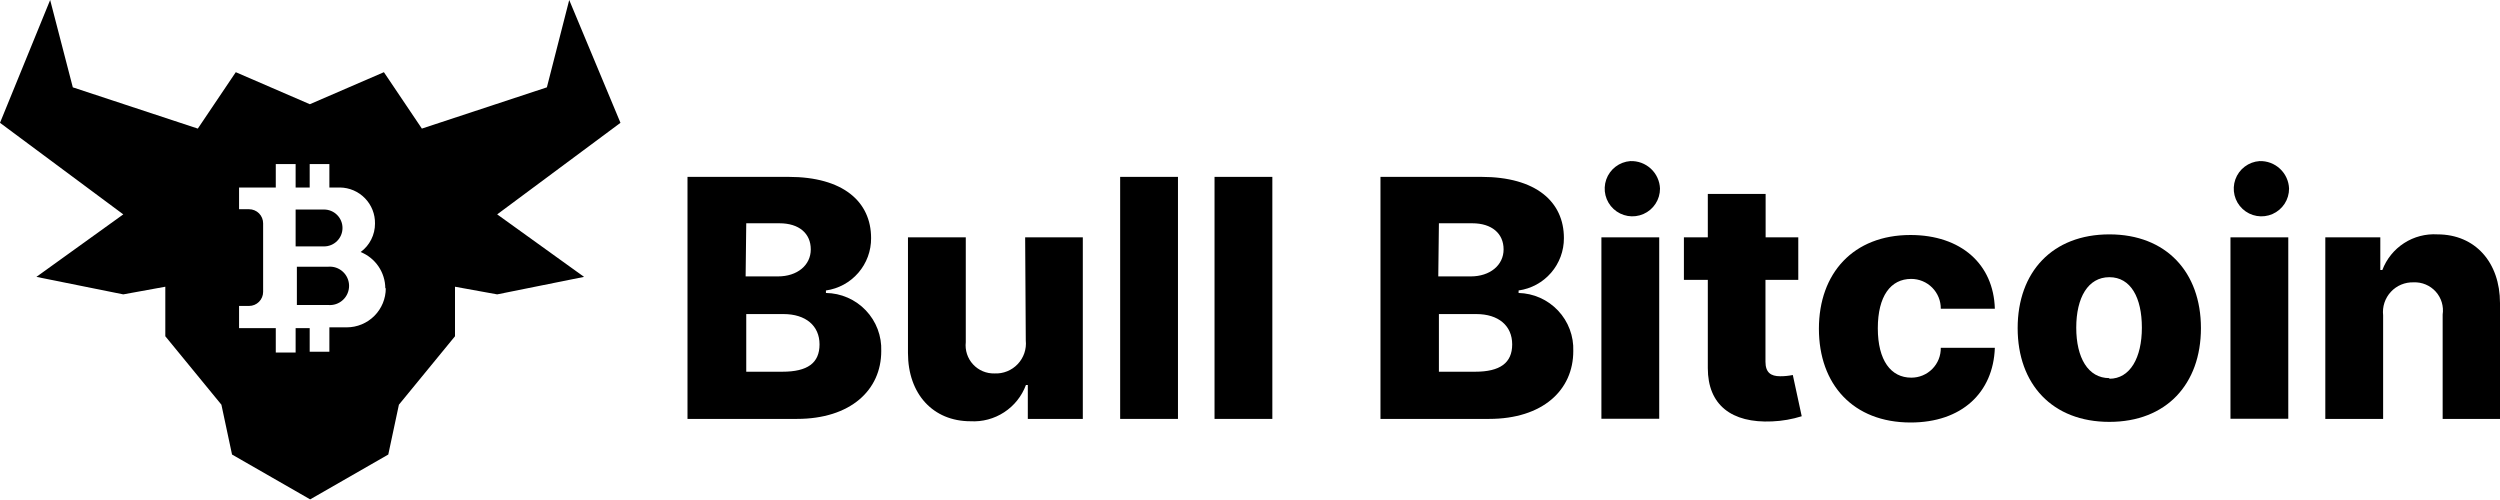 <?xml version="1.0" encoding="UTF-8" standalone="no"?> <svg xmlns="http://www.w3.org/2000/svg" xmlns:xlink="http://www.w3.org/1999/xlink" xmlns:serif="http://www.serif.com/" width="100%" height="100%" viewBox="0 0 160 32" version="1.1" xml:space="preserve" style="fill-rule:evenodd;clip-rule:evenodd;stroke-linejoin:round;stroke-miterlimit:2;"> <g> <path d="M52.86,18.75L52.86,18.59C53.666,18.476 54.403,18.074 54.934,17.458C55.466,16.842 55.756,16.054 55.75,15.24C55.75,12.9 53.95,11.32 50.47,11.32L44,11.32L44,26.81L51,26.81C54.43,26.81 56.4,24.97 56.4,22.47C56.417,21.992 56.339,21.515 56.17,21.068C56,20.62 55.743,20.211 55.413,19.865C55.083,19.518 54.688,19.241 54.249,19.05C53.811,18.858 53.338,18.756 52.86,18.75ZM47.76,14.29L49.89,14.29C51.14,14.29 51.89,14.94 51.89,15.96C51.89,16.98 51.02,17.69 49.79,17.69L47.72,17.69L47.76,14.29ZM50.07,23.79L47.76,23.79L47.76,20.1L50.14,20.1C51.57,20.1 52.45,20.85 52.45,22.04C52.45,23.23 51.69,23.79 50.07,23.79Z"></path> <path d="M65.65,21.79C65.678,22.065 65.646,22.342 65.557,22.603C65.467,22.864 65.323,23.103 65.133,23.303C64.943,23.503 64.713,23.66 64.457,23.763C64.201,23.866 63.926,23.913 63.65,23.9C63.393,23.907 63.136,23.859 62.899,23.759C62.662,23.659 62.449,23.509 62.274,23.319C62.1,23.13 61.968,22.905 61.888,22.66C61.808,22.415 61.781,22.156 61.81,21.9L61.81,15.19L58.11,15.19L58.11,22.59C58.11,25.22 59.72,26.96 62.11,26.96C62.872,27.004 63.628,26.802 64.267,26.384C64.906,25.967 65.394,25.355 65.66,24.64L65.78,24.64L65.78,26.81L69.3,26.81L69.3,15.19L65.61,15.19L65.65,21.79Z"></path> <rect x="71.69" y="11.32" width="3.7" height="15.49" style="fill-rule:nonzero;"></rect> <rect x="77.73" y="11.32" width="3.7" height="15.49" style="fill-rule:nonzero;"></rect> <path d="M97.19,18.75L97.19,18.59C97.997,18.476 98.735,18.075 99.268,17.459C99.801,16.843 100.093,16.055 100.09,15.24C100.09,12.9 98.29,11.32 94.81,11.32L88.35,11.32L88.35,26.81L95.3,26.81C98.73,26.81 100.69,24.97 100.69,22.47C100.707,21.995 100.63,21.522 100.463,21.077C100.296,20.632 100.043,20.225 99.717,19.879C99.391,19.533 99,19.255 98.567,19.061C98.133,18.867 97.665,18.762 97.19,18.75ZM92.09,14.29L94.23,14.29C95.47,14.29 96.23,14.94 96.23,15.96C96.23,16.98 95.35,17.69 94.13,17.69L92.05,17.69L92.09,14.29ZM94.41,23.79L92.09,23.79L92.09,20.1L94.48,20.1C95.91,20.1 96.78,20.85 96.78,22.04C96.78,23.23 96,23.79 94.41,23.79Z"></path> <rect x="102.49" y="15.19" width="3.7" height="11.61" style="fill-rule:nonzero;"></rect> <path d="M104.34,10.31C103.996,10.335 103.667,10.461 103.394,10.67C103.12,10.88 102.913,11.165 102.799,11.49C102.686,11.816 102.669,12.167 102.752,12.502C102.835,12.836 103.014,13.139 103.267,13.374C103.52,13.608 103.836,13.763 104.176,13.821C104.516,13.878 104.865,13.835 105.181,13.696C105.497,13.558 105.765,13.33 105.953,13.041C106.141,12.752 106.241,12.415 106.24,12.07C106.231,11.83 106.175,11.593 106.074,11.375C105.974,11.156 105.831,10.96 105.655,10.796C105.478,10.633 105.271,10.506 105.046,10.422C104.82,10.339 104.58,10.301 104.34,10.31Z"></path> <path d="M113.93,24.08C113.33,24.08 112.99,23.84 112.99,23.15L112.99,17.91L115.09,17.91L115.09,15.19L113,15.19L113,12.41L109.3,12.41L109.3,15.19L107.77,15.19L107.77,17.91L109.3,17.91L109.3,23.56C109.3,25.91 110.81,27.09 113.42,26.97C114.062,26.943 114.697,26.832 115.31,26.64L114.74,24C114.473,24.054 114.202,24.081 113.93,24.08Z"></path> <path d="M122.32,17.85C122.57,17.85 122.817,17.9 123.048,17.996C123.279,18.092 123.488,18.233 123.664,18.411C123.839,18.588 123.978,18.799 124.072,19.031C124.166,19.262 124.213,19.51 124.21,19.76L127.67,19.76C127.59,16.9 125.5,15.04 122.27,15.04C118.62,15.04 116.41,17.48 116.41,21.04C116.41,24.6 118.6,27.04 122.28,27.04C125.54,27.04 127.57,25.14 127.67,22.26L124.21,22.26C124.214,22.51 124.168,22.759 124.075,22.991C123.981,23.223 123.843,23.435 123.667,23.612C123.491,23.79 123.281,23.931 123.05,24.027C122.818,24.123 122.57,24.171 122.32,24.17C121.02,24.17 120.18,23.07 120.18,21.01C120.18,18.95 121,17.85 122.32,17.85Z"></path> <path d="M135,15C131.35,15 129.13,17.41 129.13,21C129.13,24.59 131.35,27 135,27C138.65,27 140.86,24.58 140.86,21C140.86,17.42 138.64,15 135,15ZM135,24.2C133.63,24.2 132.88,22.89 132.88,20.97C132.88,19.05 133.63,17.74 135,17.74C136.37,17.74 137.08,19.05 137.08,20.97C137.08,22.89 136.33,24.24 135,24.24L135,24.2Z"></path> <path d="M144.61,10.31C144.266,10.333 143.936,10.457 143.661,10.666C143.385,10.874 143.177,11.159 143.062,11.484C142.947,11.809 142.929,12.161 143.011,12.497C143.093,12.832 143.271,13.136 143.524,13.371C143.776,13.607 144.092,13.763 144.433,13.821C144.773,13.879 145.123,13.836 145.439,13.698C145.755,13.559 146.024,13.332 146.213,13.042C146.401,12.753 146.501,12.415 146.5,12.07C146.482,11.586 146.273,11.13 145.918,10.8C145.564,10.47 145.094,10.294 144.61,10.31Z"></path> <rect x="142.75" y="15.19" width="3.7" height="11.61" style="fill-rule:nonzero;"></rect> <path d="M156,15C155.245,14.953 154.495,15.149 153.86,15.56C153.225,15.97 152.738,16.573 152.47,17.28L152.34,17.28L152.34,15.19L148.82,15.19L148.82,26.81L152.52,26.81L152.52,20.18C152.49,19.909 152.518,19.635 152.603,19.376C152.688,19.117 152.828,18.88 153.013,18.68C153.198,18.479 153.424,18.321 153.675,18.216C153.927,18.111 154.198,18.061 154.47,18.07C154.735,18.058 154.999,18.105 155.244,18.208C155.488,18.31 155.707,18.465 155.885,18.662C156.063,18.859 156.195,19.093 156.272,19.346C156.349,19.6 156.369,19.868 156.33,20.13L156.33,26.81L160,26.81L160,19.4C160,16.79 158.41,15 156,15Z"></path> <path d="M21.92,14.59C21.92,14.277 21.796,13.977 21.574,13.756C21.353,13.534 21.053,13.41 20.74,13.41L18.92,13.41L18.92,15.77L20.74,15.77C21.053,15.77 21.353,15.646 21.574,15.424C21.796,15.203 21.92,14.903 21.92,14.59Z"></path> <path d="M21,17.07L19,17.07L19,19.52L21,19.52C21.17,19.535 21.342,19.515 21.504,19.461C21.666,19.406 21.814,19.318 21.94,19.203C22.067,19.088 22.167,18.948 22.236,18.791C22.305,18.635 22.341,18.466 22.341,18.295C22.341,18.124 22.305,17.955 22.236,17.799C22.167,17.642 22.067,17.502 21.94,17.387C21.814,17.272 21.666,17.184 21.504,17.129C21.342,17.075 21.17,17.055 21,17.07Z"></path> <path d="M36.43,0L35,5.59L27,8.23L24.57,4.62L19.83,6.67L15.09,4.62L12.66,8.23L4.66,5.59L3.21,0L0,7.86L7.89,13.72L2.33,17.72L7.89,18.84L10.58,18.35L10.58,21.52L14.17,25.9L14.85,29.09L19.85,31.96L24.85,29.09L25.53,25.9L29.12,21.52L29.12,18.35L31.82,18.84L37.38,17.72L31.82,13.72L39.71,7.86L36.43,0ZM24.69,18.45C24.69,19.113 24.427,19.749 23.958,20.218C23.489,20.687 22.853,20.95 22.19,20.95L21.08,20.95L21.08,22.51L19.82,22.51L19.82,21L18.92,21L18.92,22.56L17.65,22.56L17.65,21L15.3,21L15.3,19.58L15.94,19.58C16.179,19.58 16.408,19.485 16.576,19.316C16.745,19.148 16.84,18.919 16.84,18.68L16.84,14.3C16.841,14.181 16.819,14.063 16.774,13.953C16.73,13.842 16.664,13.742 16.58,13.657C16.496,13.573 16.397,13.505 16.287,13.46C16.177,13.414 16.059,13.39 15.94,13.39L15.3,13.39L15.3,12L17.65,12L17.65,10.5L18.92,10.5L18.92,12L19.82,12L19.82,10.5L21.08,10.5L21.08,12L21.76,12C22.059,12.004 22.354,12.067 22.629,12.185C22.903,12.304 23.152,12.475 23.36,12.69C23.568,12.904 23.732,13.158 23.842,13.436C23.952,13.714 24.005,14.011 24,14.31C24.001,14.664 23.918,15.014 23.758,15.33C23.598,15.647 23.366,15.921 23.08,16.13C23.544,16.316 23.942,16.637 24.223,17.05C24.504,17.463 24.656,17.95 24.66,18.45L24.69,18.45Z"></path> </g> </svg> 